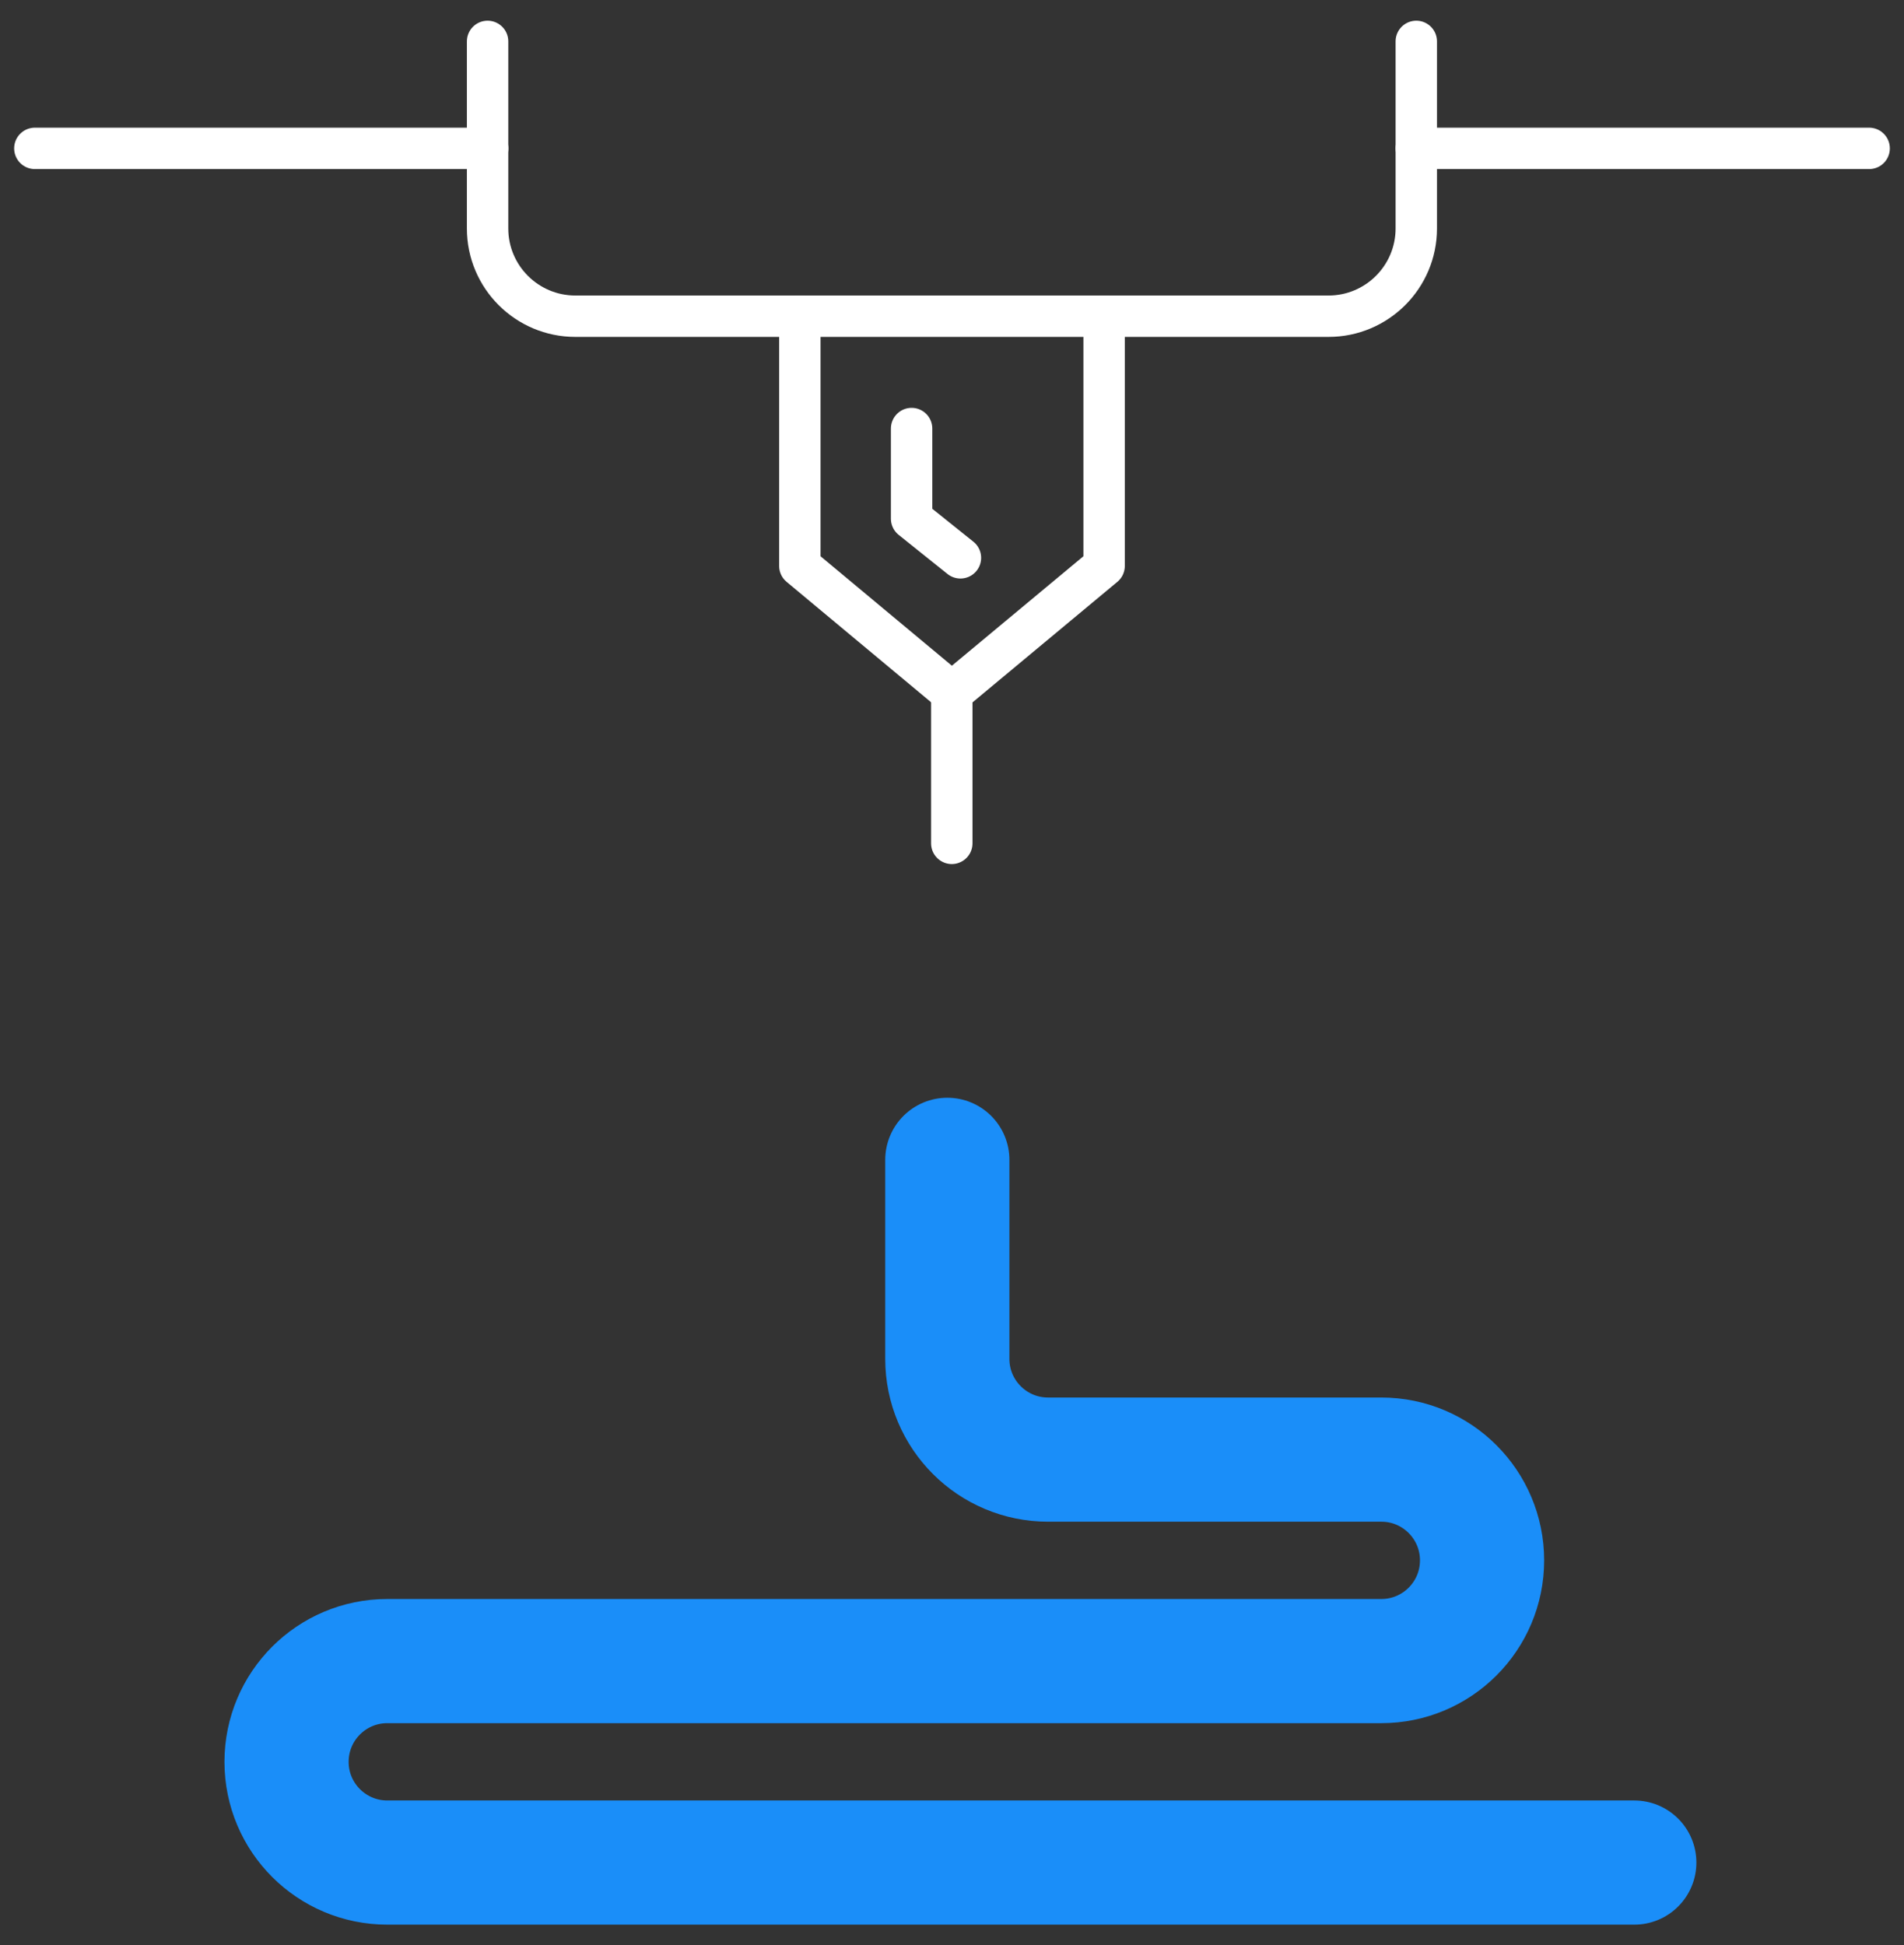 <svg fill="none" height="47" viewBox="0 0 46 47" width="46" xmlns="http://www.w3.org/2000/svg"><rect x="0" y="0" width="46" height="47" fill="#333333" stroke="none"/><g stroke-linecap="round" stroke-linejoin="round"><g stroke="#fff"><path d="m34.217 1v4.52c0 1.17-.95 2.12-2.12 2.12h-18.197c-1.17 0-2.12-.95-2.12-2.12v-4.52"/><path d="m11.782 3.585h-10.94"/><path d="m45.158 3.585h-10.94"/><path d="m26.675 7.641v6.033l-3.678 3.061-3.673-3.061v-6.033"/><path d="m22.024 10.354v2.179l1.18.945"/><path d="m22.995 16.734v3.643"/></g><path d="m22.887 28.023v4.809c0 1.347 1.092 2.434 2.434 2.434h8.051c1.347 0 2.434 1.092 2.434 2.434 0 1.347-1.092 2.434-2.434 2.434h-24.015c-1.347 0-2.434 1.092-2.434 2.434 0 1.347 1.092 2.434 2.434 2.434h30.127" stroke="#1a8ef9" stroke-width="3"/></g></svg>